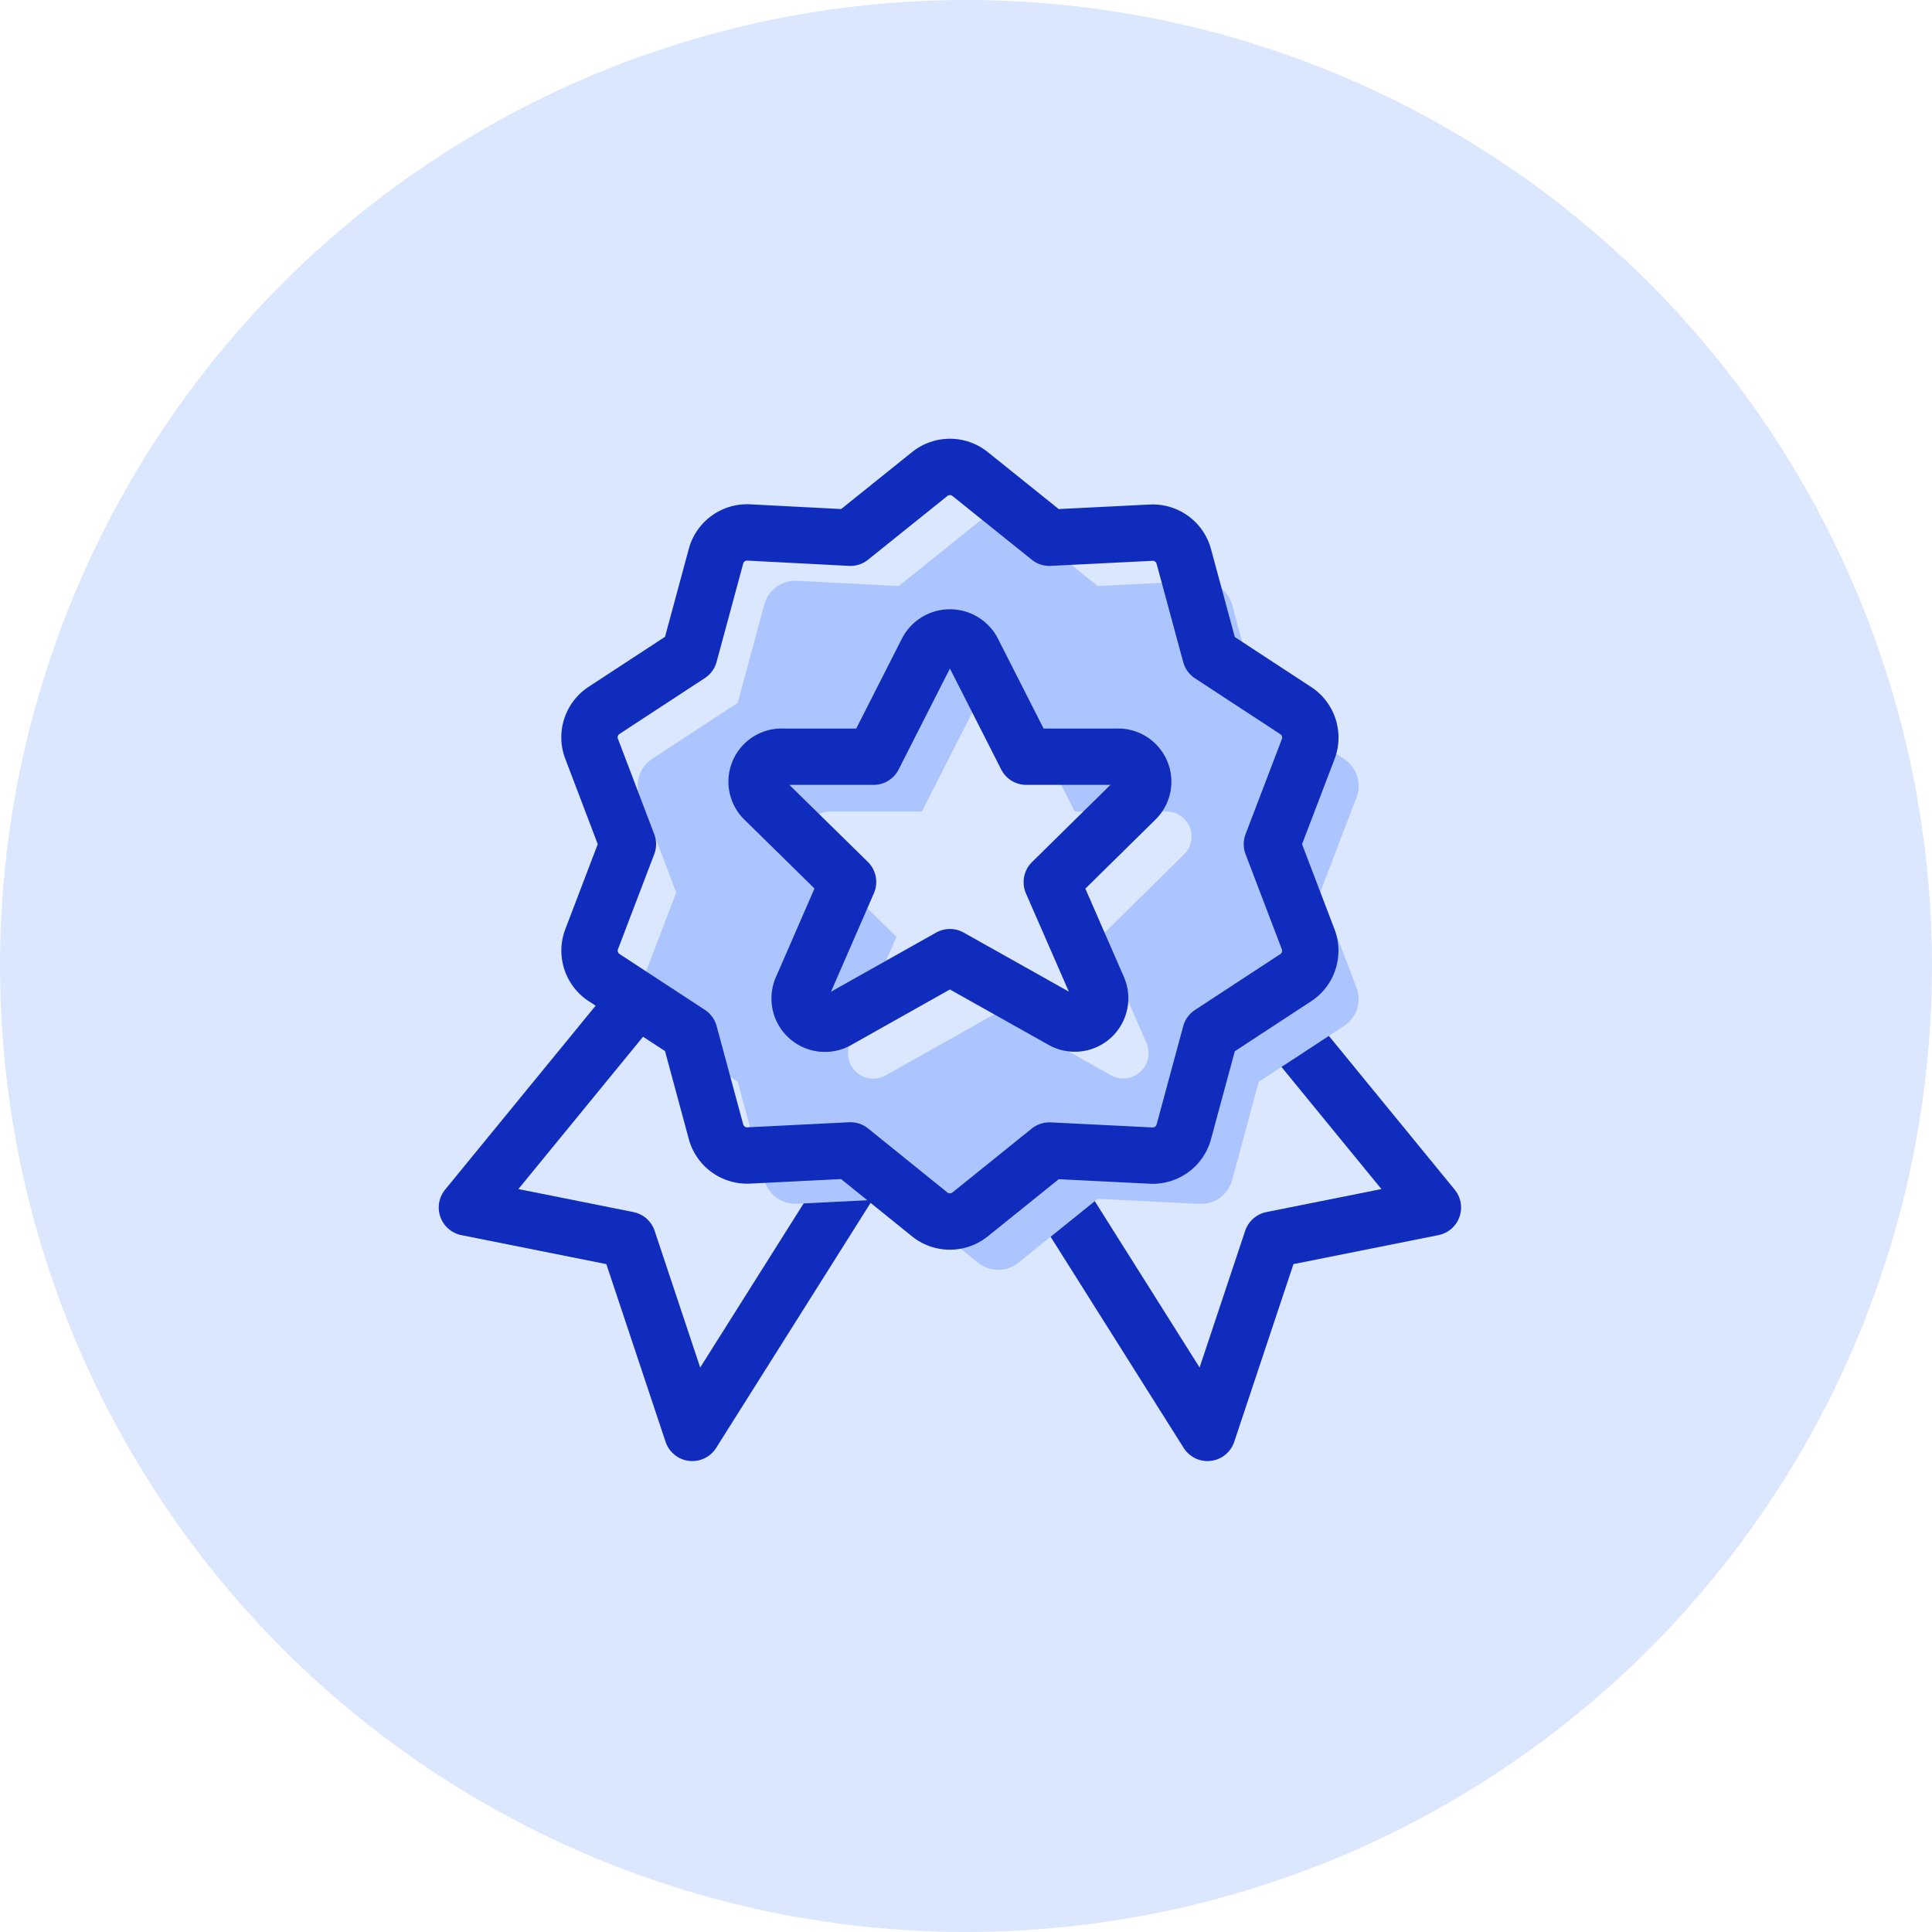 <svg width="120" height="120" fill="none" xmlns="http://www.w3.org/2000/svg"><circle cx="60" cy="60" r="60" fill="#DBE7FF"/><path d="M39.579 62.072L29 75l10 2 4 12 10.643-16.886M78.421 62.072L89 75l-10 2-4 12-10.64-16.886" stroke="#0F2CBD" stroke-width="3.5" stroke-linecap="round" stroke-linejoin="round"/><path fill-rule="evenodd" clip-rule="evenodd" d="M63.256 32.443l4.925 3.957 6.318-.315a2 2 0 012.029 1.475l1.653 6.107 5.296 3.466a2.005 2.005 0 01.776 2.4L82 55.433l2.253 5.908c.334.88.011 1.872-.776 2.387l-5.296 3.467-1.653 6.106a2 2 0 01-2.03 1.475l-6.317-.315-4.925 3.968a2.003 2.003 0 01-2.51 0l-4.925-3.976-6.317.315a2.003 2.003 0 01-2.032-1.475l-1.65-6.106-5.297-3.467a1.995 1.995 0 01-.776-2.387l2.251-5.9-2.25-5.913a1.997 1.997 0 01.775-2.4l5.296-3.467 1.651-6.106a2.003 2.003 0 012.032-1.475l6.317.328 4.926-3.957a2.003 2.003 0 012.509 0z" fill="#ADC5FF"/><path clip-rule="evenodd" d="M60.256 29.443l4.925 3.957 6.318-.315a2 2 0 012.029 1.475l1.653 6.107 5.296 3.466a2.005 2.005 0 01.776 2.4L79 52.433l2.253 5.908c.334.88.011 1.872-.776 2.387l-5.296 3.467-1.653 6.106a2 2 0 01-2.03 1.475l-6.317-.315-4.925 3.968a2.003 2.003 0 01-2.51 0l-4.925-3.976-6.317.315a2.003 2.003 0 01-2.032-1.475l-1.65-6.106-5.297-3.467a1.995 1.995 0 01-.776-2.387l2.251-5.9-2.25-5.913a1.997 1.997 0 01.775-2.4l5.296-3.467 1.651-6.106a2.003 2.003 0 012.032-1.475l6.317.328 4.926-3.957a2.003 2.003 0 012.509 0z" stroke="#0F2CBD" stroke-width="3.5" stroke-linecap="round" stroke-linejoin="round"/><path fill-rule="evenodd" clip-rule="evenodd" d="M63.422 43.852l3.33 6.555h5.67a1.552 1.552 0 011.117 2.667l-5.205 5.125 2.885 6.608a1.573 1.573 0 01-2.24 1.965l-6.973-3.914-6.973 3.923a1.57 1.57 0 01-2.238-1.966l2.886-6.627-5.208-5.114a1.552 1.552 0 011.12-2.667h5.669l3.33-6.554a1.6 1.6 0 012.83 0z" fill="#DBE7FF"/><path clip-rule="evenodd" d="M60.416 40.445L63.746 47h5.67a1.552 1.552 0 011.117 2.667l-5.205 5.125 2.885 6.608a1.573 1.573 0 01-2.24 1.965L59 59.451l-6.973 3.922a1.57 1.57 0 01-2.238-1.965l2.886-6.627-5.208-5.114A1.552 1.552 0 0148.587 47h5.669l3.33-6.555a1.6 1.6 0 012.83 0z" stroke="#0F2CBD" stroke-width="3.5" stroke-linecap="round" stroke-linejoin="round"/></svg>